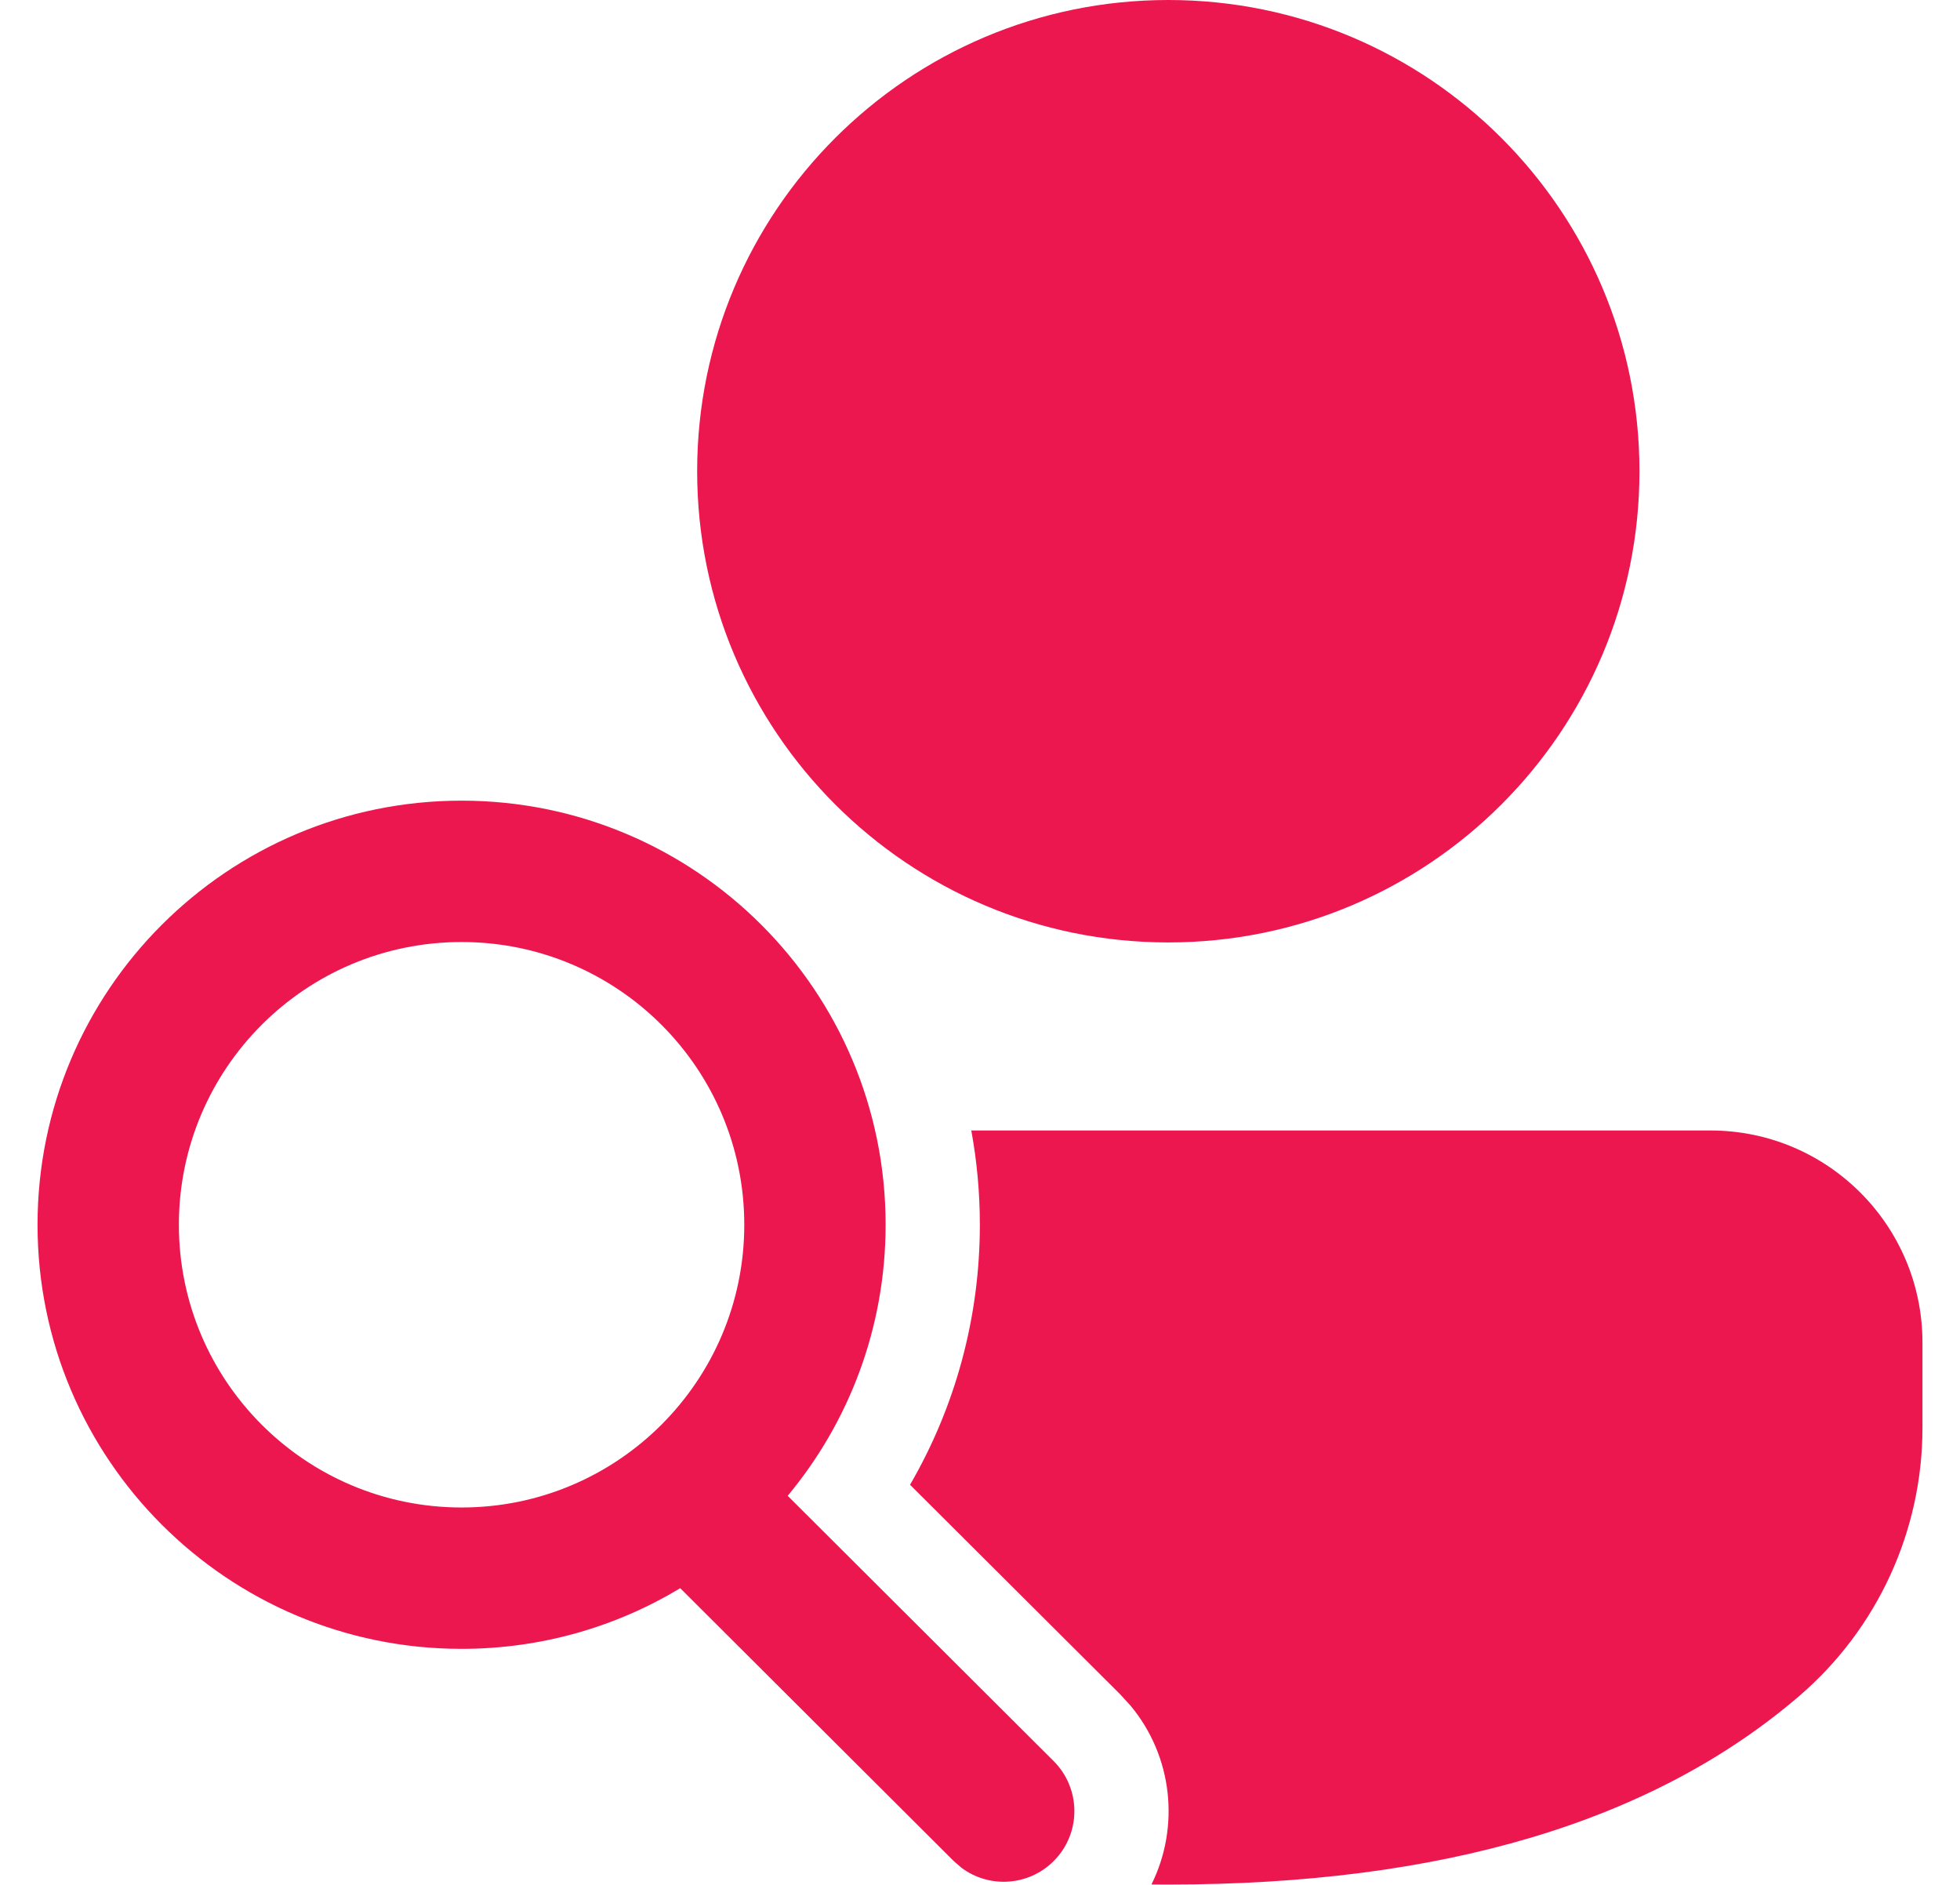 <svg width="52" height="50" viewBox="0 0 52 50" fill="none" xmlns="http://www.w3.org/2000/svg">
<path d="M25.769 29.988L45.379 29.988C48.485 29.988 51.004 32.507 51.004 35.614V37.876C51.004 40.61 49.81 43.208 47.736 44.989C43.822 48.349 38.221 49.991 30.996 49.991L30.549 49.989C31.304 48.467 31.119 46.598 29.995 45.247L29.719 44.945L24.144 39.386C25.345 37.318 25.996 34.951 25.996 32.489C25.996 31.635 25.918 30.799 25.769 29.988ZM12.246 21.239C18.459 21.239 23.496 26.276 23.496 32.489C23.496 35.223 22.52 37.73 20.898 39.679L27.953 46.715C28.686 47.447 28.688 48.634 27.956 49.367C27.291 50.033 26.25 50.095 25.515 49.551L25.305 49.37L18.047 42.13C16.353 43.151 14.368 43.739 12.246 43.739C6.033 43.739 0.996 38.702 0.996 32.489C0.996 26.276 6.033 21.239 12.246 21.239ZM12.246 24.989C8.104 24.989 4.746 28.346 4.746 32.489C4.746 36.631 8.104 39.989 12.246 39.989C16.388 39.989 19.746 36.631 19.746 32.489C19.746 28.346 16.388 24.989 12.246 24.989ZM30.996 0C37.9 0 43.496 5.597 43.496 12.5C43.496 19.404 37.9 25 30.996 25C24.093 25 18.496 19.404 18.496 12.5C18.496 5.597 24.093 0 30.996 0Z" fill="#ED174F"/>
</svg>
